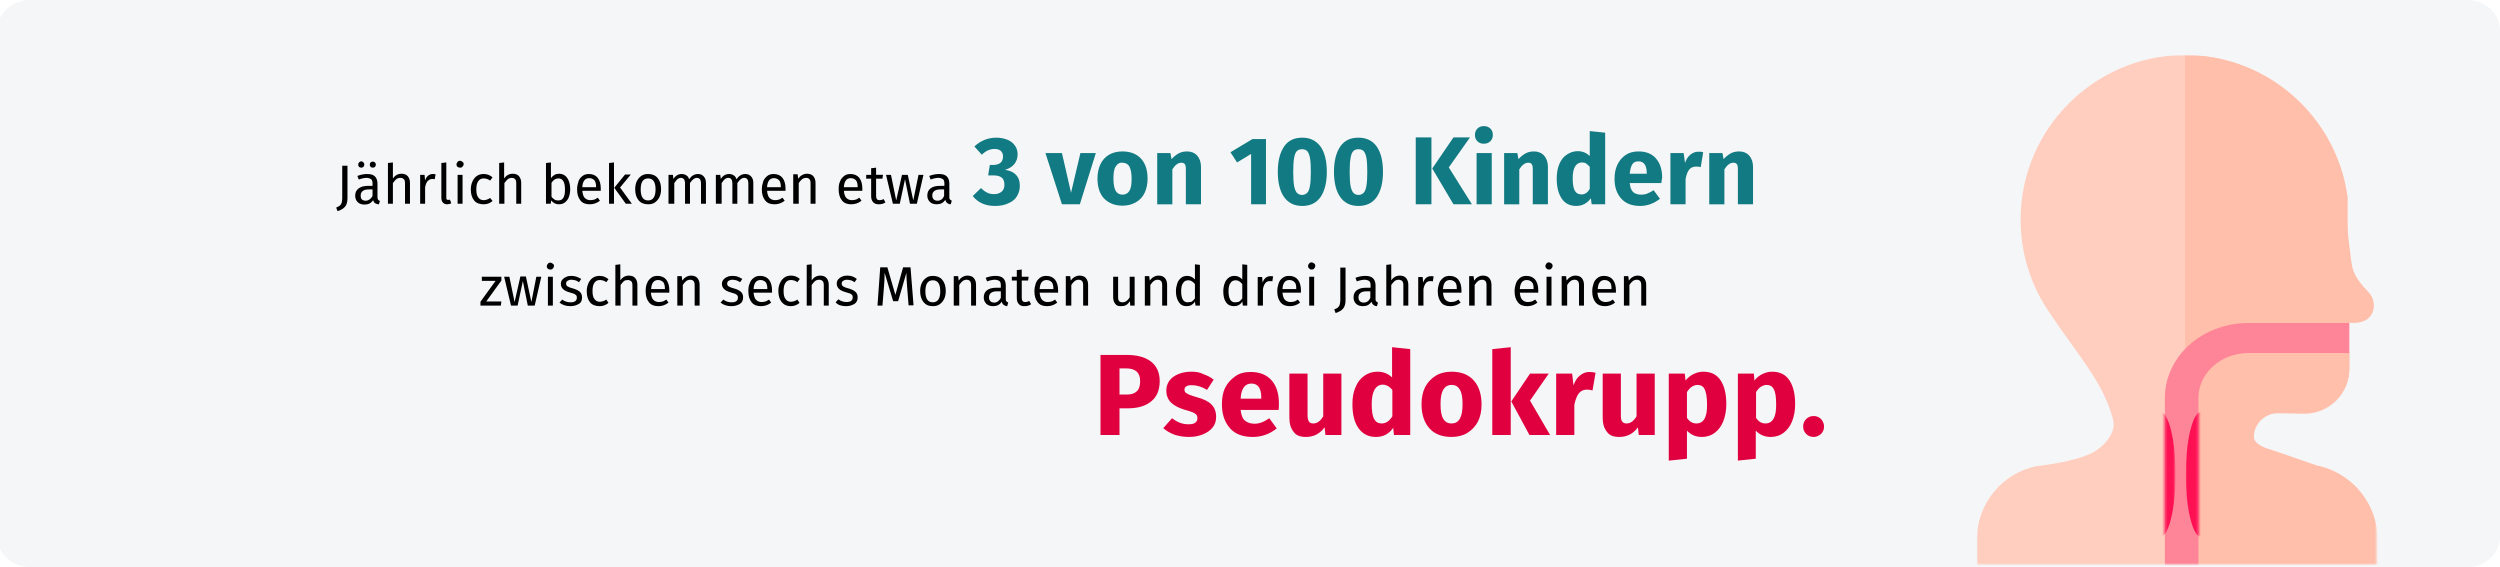 <?xml version="1.0" encoding="UTF-8"?>
<svg xmlns="http://www.w3.org/2000/svg" xmlns:xlink="http://www.w3.org/1999/xlink" version="1.1" id="Ebene_1" x="0px" y="0px" viewBox="0 0 908 206" style="enable-background:new 0 0 908 206;" xml:space="preserve">
<style type="text/css">
	.st0{fill:#F5F6F7;}
	.st1{filter:url(#Adobe_OpacityMaskFilter);}
	.st2{fill-rule:evenodd;clip-rule:evenodd;fill:#FFFFFF;}
	.st3{mask:url(#mask-2_1_);}
	.st4{fill:#FFCEBF;}
	.st5{fill:#FFBFAB;}
	.st6{fill:#FE8598;}
	.st7{filter:url(#Adobe_OpacityMaskFilter_1_);}
	.st8{mask:url(#mask-4_1_);fill-rule:evenodd;clip-rule:evenodd;fill:#FF1053;}
	.st9{filter:url(#Adobe_OpacityMaskFilter_2_);}
	.st10{mask:url(#mask-6_1_);fill-rule:evenodd;clip-rule:evenodd;fill:#FF1053;}
	.st11{fill:#117A83;}
	.st12{fill:#E0003F;}
</style>
<desc>Created with Sketch.</desc>
<g id="Mask">
	<path id="path-1_1_" class="st0" d="M11,0h885c6.6,0,12,4.9,12,11v184c0,6.1-5.4,11-12,11H11c-6.6,0-12-4.9-12-11V11   C-1,4.9,4.4,0,11,0z"></path>
</g>
<defs>
	<filter id="Adobe_OpacityMaskFilter" filterUnits="userSpaceOnUse" x="718" y="20" width="145.5" height="185.2">
		<feColorMatrix type="matrix" values="1 0 0 0 0  0 1 0 0 0  0 0 1 0 0  0 0 0 1 0"></feColorMatrix>
	</filter>
</defs>
<mask maskUnits="userSpaceOnUse" x="718" y="20" width="145.5" height="185.2" id="mask-2_1_">
	<g class="st1">
		<path id="path-1_2_" class="st2" d="M11,0h885c6.6,0,12,4.9,12,11v184c0,6.1-5.4,11-12,11H11c-6.6,0-12-4.9-12-11V11    C-1,4.9,4.4,0,11,0z"></path>
	</g>
</mask>
<g id="human-2" class="st3">
	<g transform="translate(702, 20)">
		<g>
			<g id="Group">
				<path id="Path" class="st4" d="M139.7,149.3l-0.1,0l-23-7.3v-12.3l18.4,0.6c9,0,16.3-7.3,16.3-16.3v-5.8l-6.3-5.6l6.3-5.2v-9.2      l-0.7-22.2V51.3l-0.1-0.4c-4-27.6-27.6-50-57.2-50.9C61.3-0.9,34,24,32,56c-0.8,13.1,2.6,25.9,9.8,36.7      c10.8,16.3,20.1,25.9,23.7,39.8c1.3,4.9-3.9,10.4-8.5,12.4c-3.9,1.7-9.9,3.3-19.3,4.4C25.2,151.8,16,163,16,175.8v9.4h70.2      l5.4-6.5l5.4,6.5h64.5v-9.3C161.5,163,152.3,151.8,139.7,149.3z"></path>
				<path id="Path_1_" class="st5" d="M161.5,175.9v9.3H97h-5.4v-6.5V0c30.3,0,54.9,22.7,58.9,50.9l0.1,0.4v8.4      c0,3.5,0.3,7,0.8,10.5c1,7.1,0.2,9,7.1,16.2c3.1,3.3,2.6,11.8-7.2,10.8l-6.3,5.2l6.3,5.6v5.8c0,9-7.3,16.3-16.3,16.3h-9.7      c-4.8,0-8.7,3.9-8.7,8.7l0,0c0,2.1,3.6,3.9,5.6,4.3l17.4,6l0.1,0C152.3,151.8,161.5,163,161.5,175.9z"></path>
				<g id="Path_2_" transform="translate(84.874, 96.612)">
					<path id="path-3" class="st6" d="M66.4,0.7v10.9H29.8c-10,0-18.2,7.3-18.2,16.3v60.8H-0.6V27.8c0-6.1,2.3-11.7,6.1-16.3       C11,5,19.8,0.7,29.8,0.7H66.4z"></path>
				</g>
				<g id="Oval-Clipped" transform="translate(84.874, 96.612)">
					<g id="path-3_2_">
					</g>
					<defs>
						<filter id="Adobe_OpacityMaskFilter_1_" filterUnits="userSpaceOnUse" x="-8.1" y="33" width="11.4" height="45.5">
							<feColorMatrix type="matrix" values="1 0 0 0 0  0 1 0 0 0  0 0 1 0 0  0 0 0 1 0"></feColorMatrix>
						</filter>
					</defs>
					<mask maskUnits="userSpaceOnUse" x="-8.1" y="33" width="11.4" height="45.5" id="mask-4_1_">
						<g class="st7">
							<path id="path-3_3_" class="st2" d="M66.4,0.7v10.9H29.8c-10,0-18.2,7.3-18.2,16.3v60.8H-0.6V27.8c0-6.1,2.3-11.7,6.1-16.3         C11,5,19.8,0.7,29.8,0.7H66.4z"></path>
						</g>
					</mask>
					<ellipse id="Oval" class="st8" cx="-2.4" cy="55.7" rx="5.7" ry="22.8"></ellipse>
				</g>
				<g id="Oval-Copy-93-Clipped" transform="translate(84.874, 96.612)">
					<g id="path-3_4_">
					</g>
					<defs>
						<filter id="Adobe_OpacityMaskFilter_2_" filterUnits="userSpaceOnUse" x="7" y="33" width="11.4" height="45.5">
							<feColorMatrix type="matrix" values="1 0 0 0 0  0 1 0 0 0  0 0 1 0 0  0 0 0 1 0"></feColorMatrix>
						</filter>
					</defs>
					<mask maskUnits="userSpaceOnUse" x="7" y="33" width="11.4" height="45.5" id="mask-6_1_">
						<g class="st9">
							<path id="path-5_1_" class="st2" d="M66.4,0.7v10.9H29.8c-10,0-18.2,7.3-18.2,16.3v60.8H-0.6V27.8c0-6.1,2.3-11.7,6.1-16.3         C11,5,19.8,0.7,29.8,0.7H66.4z"></path>
						</g>
					</mask>
					<ellipse id="Oval-Copy-93" class="st10" cx="12.7" cy="55.7" rx="5.7" ry="22.8"></ellipse>
				</g>
			</g>
		</g>
	</g>
</g>
<g id="Jährlichbekommenetwa-Clipped" transform="translate(123, 58)">
	<path id="Jährlichbekommenetwa" d="M-0.4,18.7c1.2-0.4,2.1-0.9,2.7-1.6s0.9-1.7,0.9-3.1l0,0V2.2H1.3V14c0,0.6-0.1,1.2-0.2,1.6   c-0.1,0.4-0.3,0.7-0.6,1s-0.8,0.5-1.4,0.8l0,0L-0.4,18.7z M8.2,2.9c0.3,0,0.6-0.1,0.8-0.3c0.2-0.2,0.3-0.5,0.3-0.8S9.3,1.2,9,1   C8.8,0.8,8.5,0.6,8.2,0.6C7.9,0.6,7.6,0.8,7.4,1C7.2,1.2,7.1,1.5,7.1,1.8s0.1,0.6,0.3,0.8C7.6,2.8,7.9,2.9,8.2,2.9z M12.4,2.9   c0.3,0,0.6-0.1,0.8-0.3c0.2-0.2,0.3-0.5,0.3-0.8S13.4,1.2,13.2,1c-0.2-0.2-0.5-0.3-0.8-0.3c-0.3,0-0.6,0.1-0.8,0.3   s-0.3,0.5-0.3,0.8s0.1,0.6,0.3,0.8S12.1,2.9,12.4,2.9z M14.6,16.2L15,15c-0.3-0.1-0.5-0.3-0.7-0.5c-0.1-0.2-0.2-0.5-0.2-0.9l0,0   V8.7c0-1.1-0.3-2-0.9-2.6c-0.6-0.6-1.5-0.9-2.8-0.9c-1.1,0-2.3,0.2-3.6,0.7l0,0l0.5,1.3c1.1-0.4,2.1-0.6,2.8-0.6   c0.7,0,1.3,0.2,1.7,0.5c0.4,0.3,0.5,0.9,0.5,1.6l0,0v0.8h-1.6c-1.5,0-2.6,0.3-3.4,0.9C6.4,11.1,6,11.9,6,13.1   c0,0.9,0.3,1.7,0.9,2.3c0.6,0.6,1.4,0.9,2.5,0.9c1.4,0,2.4-0.5,3.1-1.6c0.2,0.5,0.4,0.9,0.7,1.1C13.6,16,14,16.2,14.6,16.2   L14.6,16.2z M9.8,14.9c-0.6,0-1.1-0.2-1.4-0.5S8,13.6,8,13c0-1.4,1-2.2,2.9-2.2l0,0h1.4v2.4C11.7,14.3,10.8,14.9,9.8,14.9z    M19.7,16V8.5c0.4-0.6,0.8-1,1.2-1.4c0.4-0.3,0.9-0.5,1.5-0.5s1,0.2,1.3,0.5c0.3,0.3,0.4,0.8,0.4,1.6l0,0V16h1.8V8.4   c0-1-0.3-1.8-0.8-2.4c-0.5-0.6-1.3-0.9-2.3-0.9c-1.3,0-2.3,0.6-3.1,1.7l0,0V1l-1.8,0.2V16H19.7z M31.4,16v-6c0.2-1,0.5-1.8,0.9-2.2   C32.8,7.3,33.3,7,34,7c0.3,0,0.6,0,0.9,0.1l0,0l0.3-1.8c-0.3-0.1-0.7-0.1-1-0.1c-0.6,0-1.2,0.2-1.7,0.6c-0.5,0.4-0.9,1-1.1,1.8l0,0   l-0.2-2.1h-1.6V16H31.4z M39.4,16.2c0.5,0,1-0.1,1.5-0.4l0,0l-0.5-1.3c-0.2,0.1-0.4,0.1-0.7,0.1c-0.2,0-0.4-0.1-0.5-0.2   c-0.1-0.1-0.1-0.3-0.1-0.6l0,0V1l-1.8,0.2v12.7c0,0.7,0.2,1.3,0.6,1.7S38.7,16.2,39.4,16.2z M44.1,2.9c0.4,0,0.7-0.1,0.9-0.4   c0.2-0.2,0.4-0.5,0.4-0.9S45.3,1,45,0.8c-0.2-0.2-0.6-0.4-0.9-0.4c-0.4,0-0.7,0.1-0.9,0.4s-0.4,0.5-0.4,0.9s0.1,0.7,0.4,0.9   S43.7,2.9,44.1,2.9z M45,16V5.5h-1.8V16H45z M52.7,16.2c1.2,0,2.3-0.4,3.2-1.2l0,0L55,13.9c-0.4,0.3-0.8,0.5-1.2,0.6   c-0.3,0.1-0.7,0.2-1.1,0.2c-0.9,0-1.5-0.3-2-1c-0.5-0.6-0.7-1.6-0.7-2.9s0.2-2.3,0.7-3c0.5-0.7,1.1-1,2-1c0.4,0,0.8,0.1,1.2,0.2   c0.4,0.1,0.7,0.3,1.1,0.6l0,0l0.9-1.2c-0.5-0.4-1-0.7-1.5-0.9c-0.5-0.2-1.1-0.3-1.7-0.3c-0.9,0-1.8,0.2-2.5,0.7   c-0.7,0.5-1.2,1.1-1.6,2s-0.6,1.8-0.6,2.9c0,1.7,0.4,3,1.2,4S51.2,16.2,52.7,16.2z M60.2,16V8.5c0.4-0.6,0.8-1,1.2-1.4   c0.4-0.3,0.9-0.5,1.5-0.5c0.5,0,1,0.2,1.2,0.5c0.3,0.3,0.4,0.8,0.4,1.6l0,0V16h1.8V8.4c0-1-0.3-1.8-0.8-2.4   c-0.5-0.6-1.3-0.9-2.3-0.9c-1.3,0-2.3,0.6-3.1,1.7l0,0V1l-1.8,0.2V16H60.2z M80,16.2c0.8,0,1.6-0.2,2.2-0.7   c0.6-0.5,1.1-1.1,1.4-1.9c0.3-0.8,0.5-1.8,0.5-2.9c0-1.7-0.4-3.1-1.1-4.1s-1.7-1.5-2.9-1.5c-1.2,0-2.2,0.5-3,1.6l0,0V1l-1.8,0.2V16   H77l0.2-1.2C78,15.8,78.9,16.2,80,16.2z M79.6,14.8c-0.5,0-0.9-0.1-1.3-0.4c-0.4-0.3-0.8-0.6-1-1l0,0v-5c0.7-1.1,1.5-1.6,2.5-1.6   c0.8,0,1.4,0.3,1.8,1c0.4,0.6,0.6,1.7,0.6,3.1c0,1.4-0.2,2.4-0.7,3.1S80.4,14.8,79.6,14.8z M91.2,16.2c1.3,0,2.6-0.4,3.7-1.3l0,0   l-0.8-1.1c-0.5,0.3-0.9,0.6-1.3,0.7c-0.4,0.1-0.9,0.2-1.4,0.2c-0.8,0-1.5-0.3-2-0.8s-0.8-1.4-0.9-2.6l0,0h6.7c0-0.3,0-0.6,0-0.9   c0-1.6-0.4-2.9-1.1-3.8s-1.8-1.4-3.2-1.4c-0.9,0-1.7,0.2-2.3,0.7c-0.7,0.5-1.2,1.1-1.5,2s-0.5,1.8-0.5,2.9c0,1.7,0.4,3,1.2,4   S89.7,16.2,91.2,16.2z M93.4,10h-4.9c0.1-2.2,1-3.3,2.5-3.3c0.8,0,1.4,0.3,1.9,0.8c0.4,0.5,0.6,1.3,0.6,2.4l0,0V10z M100,16V1   l-1.8,0.2V16H100z M106.5,16l-4.3-5.9l3.9-4.7H104l-3.9,4.8l4.2,5.8H106.5z M112.4,16.2c1,0,1.8-0.2,2.5-0.7   c0.7-0.5,1.2-1.1,1.6-1.9c0.4-0.8,0.6-1.8,0.6-2.9c0-1.7-0.4-3-1.2-4s-2-1.5-3.5-1.5c-1,0-1.8,0.2-2.5,0.7   c-0.7,0.5-1.2,1.1-1.6,1.9c-0.4,0.8-0.6,1.8-0.6,2.9c0,1.7,0.4,3,1.2,4S110.9,16.2,112.4,16.2z M112.4,14.8c-1.8,0-2.7-1.3-2.7-4   c0-2.7,0.9-4,2.7-4c1.8,0,2.7,1.3,2.7,4C115.1,13.4,114.2,14.8,112.4,14.8z M121.9,16V8.5c0.4-0.6,0.8-1.1,1.1-1.4   c0.4-0.3,0.8-0.5,1.3-0.5c1,0,1.5,0.7,1.5,2l0,0V16h1.8V8.5c0.4-0.6,0.8-1.1,1.2-1.4c0.4-0.3,0.8-0.5,1.3-0.5c1,0,1.5,0.7,1.5,2   l0,0V16h1.8V8.4c0-1-0.3-1.8-0.8-2.3c-0.5-0.6-1.2-0.9-2.1-0.9c-0.7,0-1.3,0.2-1.8,0.5s-1,0.8-1.4,1.4c-0.2-0.6-0.5-1.1-1-1.4   c-0.5-0.3-1-0.5-1.7-0.5c-1.2,0-2.3,0.6-3,1.8l0,0l-0.2-1.5h-1.6V16H121.9z M139.1,16V8.5c0.4-0.6,0.8-1.1,1.1-1.4   c0.4-0.3,0.8-0.5,1.3-0.5c1,0,1.5,0.7,1.5,2l0,0V16h1.8V8.5c0.4-0.6,0.8-1.1,1.2-1.4c0.4-0.3,0.8-0.5,1.3-0.5c1,0,1.5,0.7,1.5,2   l0,0V16h1.8V8.4c0-1-0.3-1.8-0.8-2.3c-0.5-0.6-1.2-0.9-2.1-0.9c-0.7,0-1.3,0.2-1.8,0.5s-1,0.8-1.4,1.4c-0.2-0.6-0.5-1.1-1-1.4   c-0.5-0.3-1-0.5-1.7-0.5c-1.2,0-2.3,0.6-3,1.8l0,0l-0.2-1.5h-1.6V16H139.1z M158.3,16.2c1.3,0,2.6-0.4,3.7-1.3l0,0l-0.8-1.1   c-0.5,0.3-0.9,0.6-1.3,0.7c-0.4,0.1-0.9,0.2-1.4,0.2c-0.8,0-1.5-0.3-2-0.8c-0.5-0.5-0.8-1.4-0.9-2.6l0,0h6.7c0-0.3,0-0.6,0-0.9   c0-1.6-0.4-2.9-1.1-3.8c-0.7-0.9-1.8-1.4-3.2-1.4c-0.9,0-1.7,0.2-2.3,0.7s-1.2,1.1-1.5,2s-0.5,1.8-0.5,2.9c0,1.7,0.4,3,1.2,4   C155.7,15.8,156.8,16.2,158.3,16.2z M160.5,10h-4.9c0.1-2.2,1-3.3,2.5-3.3c0.8,0,1.4,0.3,1.9,0.8c0.4,0.5,0.6,1.3,0.6,2.4l0,0V10z    M167.1,16V8.5c0.4-0.6,0.8-1.1,1.2-1.4c0.4-0.3,0.9-0.5,1.5-0.5c0.5,0,1,0.2,1.2,0.5c0.3,0.3,0.4,0.8,0.4,1.6l0,0V16h1.8V8.4   c0-1-0.3-1.8-0.8-2.4c-0.5-0.6-1.3-0.9-2.3-0.9c-0.7,0-1.3,0.2-1.8,0.5c-0.6,0.3-1,0.8-1.4,1.3l0,0l-0.2-1.6h-1.6V16H167.1z    M186.2,16.2c1.3,0,2.6-0.4,3.7-1.3l0,0l-0.8-1.1c-0.5,0.3-0.9,0.6-1.3,0.7c-0.4,0.1-0.9,0.2-1.4,0.2c-0.8,0-1.5-0.3-2-0.8   s-0.8-1.4-0.9-2.6l0,0h6.7c0-0.3,0-0.6,0-0.9c0-1.6-0.4-2.9-1.1-3.8s-1.8-1.4-3.2-1.4c-0.9,0-1.7,0.2-2.3,0.7s-1.2,1.1-1.5,2   c-0.4,0.8-0.5,1.8-0.5,2.9c0,1.7,0.4,3,1.2,4C183.6,15.8,184.7,16.2,186.2,16.2z M188.4,10h-4.9c0.1-2.2,1-3.3,2.5-3.3   c0.8,0,1.4,0.3,1.9,0.8c0.4,0.5,0.6,1.3,0.6,2.4l0,0V10z M196.2,16.2c0.9,0,1.7-0.2,2.4-0.7l0,0l-0.7-1.2c-0.5,0.3-1,0.4-1.4,0.4   c-0.5,0-0.8-0.1-1-0.4c-0.2-0.2-0.3-0.6-0.3-1.2l0,0V6.9h2.3l0.2-1.4h-2.5V2.9l-1.8,0.2v2.4h-1.8v1.4h1.8v6.4c0,1,0.3,1.7,0.8,2.2   S195.3,16.2,196.2,16.2z M203.8,16l1.9-8.9l1.8,8.9h2.5l2.4-10.5h-1.8l-1.9,9.3l-2-9.3h-2.1l-2.1,9.3l-1.9-9.3h-1.8l2.5,10.5H203.8   z M222.3,16.2l0.4-1.3c-0.3-0.1-0.5-0.3-0.7-0.5s-0.2-0.5-0.2-0.9l0,0V8.7c0-1.1-0.3-2-0.9-2.6c-0.6-0.6-1.5-0.9-2.8-0.9   c-1.1,0-2.3,0.2-3.6,0.7l0,0l0.5,1.3c1.1-0.4,2.1-0.6,2.8-0.6c0.7,0,1.3,0.2,1.7,0.5c0.4,0.3,0.5,0.9,0.5,1.6l0,0v0.8h-1.6   c-1.5,0-2.6,0.3-3.4,0.9c-0.8,0.6-1.2,1.5-1.2,2.6c0,0.9,0.3,1.7,0.9,2.3c0.6,0.6,1.4,0.9,2.5,0.9c1.4,0,2.4-0.5,3.1-1.6   c0.2,0.5,0.4,0.9,0.7,1.1C221.3,16,221.8,16.2,222.3,16.2L222.3,16.2z M217.5,14.9c-0.6,0-1.1-0.2-1.4-0.5   c-0.3-0.3-0.5-0.8-0.5-1.4c0-1.4,1-2.2,2.9-2.2l0,0h1.4v2.4C219.4,14.3,218.6,14.9,217.5,14.9z"></path>
</g>
<g>
	<path class="st11" d="M366,50.8c1.2,0.5,2.1,1.3,2.7,2.2s0.9,1.9,0.9,3c0,1.4-0.4,2.6-1.2,3.6c-0.8,1-1.9,1.6-3.4,2.1   c1.6,0.2,2.9,0.7,3.9,1.7c1,1,1.5,2.3,1.5,4.1c0,1.3-0.3,2.5-1,3.7s-1.7,2-3.1,2.6c-1.4,0.7-3,1-4.9,1c-3.5,0-6.2-1.2-8.1-3.6   l3-2.9c0.8,0.8,1.6,1.4,2.3,1.7c0.8,0.4,1.6,0.5,2.5,0.5c1.1,0,2-0.3,2.7-0.9s1-1.4,1-2.5c0-1.2-0.3-2.1-1-2.6   c-0.6-0.5-1.6-0.8-2.9-0.8h-2l0.6-3.8h1.4c1,0,1.9-0.3,2.5-0.8s0.9-1.3,0.9-2.3c0-0.9-0.3-1.5-0.8-2c-0.6-0.5-1.3-0.7-2.3-0.7   c-1.7,0-3.2,0.7-4.6,2.1l-2.7-3c2.2-2.1,4.9-3.2,8-3.2C363.4,50,364.8,50.3,366,50.8z"></path>
	<path class="st11" d="M398,55.6l-5.8,18.6h-6.5l-6-18.6h6l3.3,14.4l3.4-14.4H398z"></path>
	<path class="st11" d="M414.4,57.6c1.6,1.7,2.4,4.2,2.4,7.3c0,2-0.4,3.7-1.1,5.2c-0.7,1.5-1.8,2.6-3.2,3.4s-3,1.2-4.8,1.2   c-2.8,0-5-0.9-6.7-2.6c-1.6-1.7-2.4-4.2-2.4-7.3c0-2,0.4-3.7,1.1-5.2c0.7-1.5,1.8-2.6,3.1-3.4c1.4-0.8,3-1.2,4.8-1.2   C410.6,55,412.8,55.9,414.4,57.6z M405.2,60.5c-0.6,0.9-0.8,2.4-0.8,4.4c0,2,0.3,3.5,0.8,4.4c0.5,0.9,1.4,1.4,2.5,1.4   c1.1,0,2-0.5,2.5-1.4c0.6-0.9,0.8-2.4,0.8-4.4c0-2-0.3-3.5-0.8-4.4c-0.5-0.9-1.4-1.4-2.5-1.4C406.6,59,405.8,59.5,405.2,60.5z"></path>
	<path class="st11" d="M434.8,56.5c0.9,1,1.4,2.4,1.4,4.1v13.6h-5.5V61.5c0-0.9-0.1-1.6-0.4-1.9c-0.3-0.4-0.7-0.5-1.3-0.5   c-1.1,0-2.2,0.8-3.2,2.4v12.7h-5.5V55.6h4.8l0.4,2.2c0.8-0.9,1.7-1.6,2.6-2.1c0.9-0.5,2-0.7,3.1-0.7   C432.6,55,433.9,55.5,434.8,56.5z"></path>
	<path class="st11" d="M459.8,50.5v23.7h-5.4V55.9l-5.1,3.1l-2.4-3.7l8-4.8H459.8z"></path>
	<path class="st11" d="M479.6,53.2c1.5,2.1,2.3,5.2,2.3,9.2c0,4-0.8,7-2.3,9.2c-1.5,2.1-3.7,3.2-6.6,3.2s-5.1-1.1-6.6-3.2   c-1.5-2.1-2.3-5.2-2.3-9.2c0-4,0.8-7,2.3-9.2s3.7-3.2,6.6-3.2S478,51.1,479.6,53.2z M471,54.9c-0.5,0.5-0.8,1.4-1,2.6   c-0.2,1.2-0.3,2.8-0.3,4.9c0,2.1,0.1,3.8,0.3,5c0.2,1.2,0.6,2.1,1,2.6c0.5,0.5,1.1,0.8,1.9,0.8s1.4-0.3,1.9-0.8   c0.5-0.5,0.8-1.4,1-2.6c0.2-1.2,0.3-2.9,0.3-5c0-2.1-0.1-3.8-0.3-5c-0.2-1.2-0.6-2-1-2.5c-0.5-0.5-1.1-0.7-1.9-0.7   S471.5,54.4,471,54.9z"></path>
	<path class="st11" d="M500,53.2c1.5,2.1,2.3,5.2,2.3,9.2c0,4-0.8,7-2.3,9.2c-1.5,2.1-3.7,3.2-6.6,3.2s-5.1-1.1-6.6-3.2   c-1.5-2.1-2.3-5.2-2.3-9.2c0-4,0.8-7,2.3-9.2s3.7-3.2,6.6-3.2S498.5,51.1,500,53.2z M491.5,54.9c-0.5,0.5-0.8,1.4-1,2.6   c-0.2,1.2-0.3,2.8-0.3,4.9c0,2.1,0.1,3.8,0.3,5c0.2,1.2,0.6,2.1,1,2.6c0.5,0.5,1.1,0.8,1.9,0.8s1.4-0.3,1.9-0.8   c0.5-0.5,0.8-1.4,1-2.6c0.2-1.2,0.3-2.9,0.3-5c0-2.1-0.1-3.8-0.3-5c-0.2-1.2-0.6-2-1-2.5c-0.5-0.5-1.1-0.7-1.9-0.7   S492,54.4,491.5,54.9z"></path>
	<path class="st11" d="M519.9,49.9v24.3h-5.7V49.9H519.9z M533.9,49.9l-7.7,10.9l8.4,13.4h-6.7l-7.7-13l7.7-11.3H533.9z"></path>
	<path class="st11" d="M541.3,46.7c0.6,0.6,0.9,1.3,0.9,2.3c0,0.9-0.3,1.7-0.9,2.3c-0.6,0.6-1.4,0.9-2.4,0.9c-1,0-1.7-0.3-2.3-0.9   s-0.9-1.3-0.9-2.3c0-0.9,0.3-1.7,0.9-2.3c0.6-0.6,1.4-0.9,2.3-0.9C539.9,45.8,540.7,46.1,541.3,46.7z M541.8,55.6v18.6h-5.5V55.6   H541.8z"></path>
	<path class="st11" d="M560.8,56.5c0.9,1,1.4,2.4,1.4,4.1v13.6h-5.5V61.5c0-0.9-0.1-1.6-0.4-1.9c-0.3-0.4-0.7-0.5-1.3-0.5   c-1.1,0-2.2,0.8-3.2,2.4v12.7h-5.5V55.6h4.8l0.4,2.2c0.8-0.9,1.7-1.6,2.6-2.1c0.9-0.5,2-0.7,3.1-0.7   C558.6,55,559.9,55.5,560.8,56.5z"></path>
	<path class="st11" d="M583,48.2v26h-4.9l-0.3-2.2c-1.3,1.8-3.1,2.8-5.3,2.8c-2.3,0-4.1-0.9-5.3-2.7c-1.2-1.8-1.8-4.2-1.8-7.3   c0-1.9,0.3-3.6,0.9-5.1s1.5-2.7,2.7-3.5c1.2-0.8,2.5-1.3,4-1.3c1.8,0,3.2,0.6,4.4,1.8v-9.1L583,48.2z M577.4,68.6v-8   c-0.4-0.5-0.9-0.9-1.3-1.2s-1-0.4-1.6-0.4c-1,0-1.8,0.5-2.4,1.4c-0.6,1-0.9,2.4-0.9,4.4c0,2.2,0.3,3.7,0.8,4.5   c0.5,0.9,1.3,1.3,2.3,1.3C575.5,70.7,576.6,70,577.4,68.6z"></path>
	<path class="st11" d="M603.4,66.5h-11.5c0.2,1.6,0.6,2.7,1.3,3.3s1.7,0.9,2.9,0.9c0.7,0,1.5-0.1,2.2-0.4c0.7-0.3,1.5-0.7,2.3-1.2   l2.3,3.1c-2.2,1.7-4.6,2.6-7.2,2.6c-3,0-5.3-0.9-6.9-2.7c-1.6-1.8-2.4-4.2-2.4-7.1c0-1.9,0.3-3.6,1-5.1s1.7-2.7,3-3.6   c1.3-0.9,2.9-1.3,4.7-1.3c2.7,0,4.8,0.8,6.3,2.5s2.3,4,2.3,7C603.5,65.3,603.5,65.9,603.4,66.5z M598.1,62.9c0-2.8-1-4.3-3-4.3   c-1,0-1.7,0.3-2.2,1c-0.5,0.7-0.8,1.9-1,3.5h6.2V62.9z"></path>
	<path class="st11" d="M618.6,55.3l-0.9,5.4c-0.7-0.2-1.3-0.2-1.7-0.2c-1.1,0-1.9,0.4-2.5,1.1c-0.6,0.8-1,1.9-1.3,3.4v9.2h-5.5V55.6   h4.8l0.5,3.6c0.4-1.3,1.1-2.3,1.9-3c0.9-0.7,1.8-1.1,2.9-1.1C617.4,55.1,618,55.1,618.6,55.3z"></path>
	<path class="st11" d="M635.3,56.5c0.9,1,1.4,2.4,1.4,4.1v13.6h-5.5V61.5c0-0.9-0.1-1.6-0.4-1.9c-0.3-0.4-0.7-0.5-1.3-0.5   c-1.1,0-2.2,0.8-3.2,2.4v12.7h-5.5V55.6h4.8l0.4,2.2c0.8-0.9,1.7-1.6,2.6-2.1c0.9-0.5,2-0.7,3.1-0.7   C633.2,55,634.4,55.5,635.3,56.5z"></path>
</g>
<g id="zwischensechsMonatenunddreiJahreneinen-Clipped" transform="translate(175, 95)">
	<path id="zwischensechsMonatenunddreiJahreneinen" d="M6.9,16l0.2-1.5H1.6l5.5-7.6V5.5H0V7h5l-5.5,7.6V16H6.9z M13,16l1.9-8.9   l1.8,8.9h2.5l2.4-10.5h-1.8L18,14.7l-2-9.3H14l-2.1,9.3L10,5.5H8.1L10.6,16H13z M24.9,2.9c0.4,0,0.7-0.1,0.9-0.4   c0.2-0.2,0.4-0.5,0.4-0.9S26.1,1,25.8,0.8s-0.6-0.4-0.9-0.4c-0.4,0-0.7,0.1-0.9,0.4c-0.2,0.2-0.4,0.5-0.4,0.9s0.1,0.7,0.4,0.9   C24.2,2.8,24.5,2.9,24.9,2.9z M25.8,16V5.5H24V16H25.8z M32.2,16.2c1.2,0,2.1-0.3,3-0.8s1.2-1.3,1.2-2.4c0-0.9-0.3-1.6-0.9-2.1   c-0.6-0.5-1.5-0.9-2.6-1.2c-0.9-0.2-1.4-0.5-1.8-0.7c-0.3-0.2-0.5-0.6-0.5-1c0-0.4,0.2-0.8,0.5-1c0.3-0.2,0.8-0.4,1.4-0.4   c0.5,0,0.9,0.1,1.4,0.2s0.9,0.4,1.4,0.7l0,0l0.8-1.2C35.5,6,35,5.7,34.4,5.5c-0.6-0.2-1.2-0.3-1.9-0.3s-1.4,0.1-1.9,0.4   c-0.6,0.2-1,0.6-1.4,1c-0.3,0.4-0.5,0.9-0.5,1.5c0,0.8,0.3,1.4,0.8,1.9s1.3,0.9,2.4,1.2c0.7,0.2,1.2,0.4,1.6,0.5   c0.4,0.2,0.6,0.4,0.8,0.6s0.2,0.5,0.2,0.9c0,0.5-0.2,0.9-0.6,1.2c-0.4,0.3-1,0.4-1.7,0.4c-1.1,0-2.1-0.3-3-1l0,0l-1,1.1   C29.3,15.8,30.6,16.2,32.2,16.2z M42.8,16.2c1.2,0,2.3-0.4,3.2-1.2l0,0l-0.8-1.2c-0.4,0.3-0.8,0.5-1.2,0.6s-0.7,0.2-1.1,0.2   c-0.9,0-1.5-0.3-2-1c-0.5-0.6-0.7-1.6-0.7-2.9s0.2-2.3,0.7-3c0.5-0.7,1.1-1,2-1c0.4,0,0.8,0.1,1.2,0.2s0.7,0.3,1.1,0.6l0,0L46,6.4   c-0.5-0.4-1-0.7-1.5-0.9c-0.5-0.2-1.1-0.3-1.7-0.3c-0.9,0-1.8,0.2-2.5,0.7c-0.7,0.5-1.2,1.1-1.6,2s-0.6,1.8-0.6,2.9   c0,1.7,0.4,3,1.2,4S41.4,16.2,42.8,16.2z M50.4,16V8.5c0.4-0.6,0.8-1,1.2-1.4C52,6.8,52.5,6.7,53,6.7c0.5,0,1,0.2,1.3,0.5   c0.3,0.3,0.4,0.8,0.4,1.6l0,0V16h1.8V8.4c0-1-0.3-1.8-0.8-2.4s-1.3-0.9-2.3-0.9c-1.3,0-2.3,0.6-3.1,1.7l0,0V1l-1.8,0.2V16H50.4z    M64.1,16.2c1.3,0,2.6-0.4,3.7-1.3l0,0L67,13.8c-0.5,0.3-0.9,0.6-1.3,0.7c-0.4,0.1-0.9,0.2-1.4,0.2c-0.8,0-1.5-0.3-2-0.8   s-0.8-1.4-0.9-2.6l0,0h6.7c0-0.3,0-0.6,0-0.9c0-1.6-0.4-2.9-1.1-3.8s-1.8-1.4-3.2-1.4c-0.9,0-1.7,0.2-2.3,0.7s-1.2,1.1-1.5,2   c-0.4,0.8-0.5,1.8-0.5,2.9c0,1.7,0.4,3,1.2,4S62.7,16.2,64.1,16.2z M66.4,10h-4.9c0.1-2.2,1-3.3,2.5-3.3c0.8,0,1.4,0.3,1.9,0.8   c0.4,0.5,0.6,1.3,0.6,2.4l0,0V10z M73,16V8.5c0.4-0.6,0.8-1.1,1.2-1.4c0.4-0.3,0.9-0.5,1.5-0.5c0.5,0,1,0.2,1.2,0.5   c0.3,0.3,0.4,0.8,0.4,1.6l0,0V16h1.8V8.4c0-1-0.3-1.8-0.8-2.4s-1.3-0.9-2.3-0.9c-0.7,0-1.3,0.2-1.8,0.5c-0.6,0.3-1,0.8-1.4,1.3l0,0   l-0.2-1.6h-1.6V16H73z M90.7,16.2c1.2,0,2.1-0.3,3-0.8c0.8-0.5,1.2-1.3,1.2-2.4c0-0.9-0.3-1.6-0.9-2.1s-1.5-0.9-2.6-1.2   c-0.9-0.2-1.4-0.5-1.8-0.7c-0.3-0.2-0.5-0.6-0.5-1c0-0.4,0.2-0.8,0.5-1c0.3-0.2,0.8-0.4,1.4-0.4c0.5,0,0.9,0.1,1.4,0.2   c0.4,0.1,0.9,0.4,1.4,0.7l0,0l0.8-1.2C94.1,6,93.5,5.7,93,5.5S91.7,5.2,91,5.2c-0.7,0-1.4,0.1-1.9,0.4c-0.6,0.2-1,0.6-1.4,1   c-0.3,0.4-0.5,0.9-0.5,1.5c0,0.8,0.3,1.4,0.8,1.9s1.3,0.9,2.4,1.2c0.7,0.2,1.2,0.4,1.6,0.5c0.4,0.2,0.6,0.4,0.8,0.6   s0.2,0.5,0.2,0.9c0,0.5-0.2,0.9-0.6,1.2c-0.4,0.3-1,0.4-1.7,0.4c-1.1,0-2.1-0.3-3-1l0,0l-1,1.1C87.8,15.8,89.1,16.2,90.7,16.2z    M101.4,16.2c1.3,0,2.6-0.4,3.7-1.3l0,0l-0.8-1.1c-0.5,0.3-0.9,0.6-1.3,0.7c-0.4,0.1-0.9,0.2-1.4,0.2c-0.8,0-1.5-0.3-2-0.8   s-0.8-1.4-0.9-2.6l0,0h6.7c0-0.3,0-0.6,0-0.9c0-1.6-0.4-2.9-1.1-3.8c-0.7-0.9-1.8-1.4-3.2-1.4c-0.9,0-1.7,0.2-2.3,0.7   c-0.7,0.5-1.2,1.1-1.5,2c-0.4,0.8-0.5,1.8-0.5,2.9c0,1.7,0.4,3,1.2,4S99.9,16.2,101.4,16.2z M103.6,10h-4.9c0.1-2.2,1-3.3,2.5-3.3   c0.8,0,1.4,0.3,1.9,0.8c0.4,0.5,0.6,1.3,0.6,2.4l0,0V10z M112.2,16.2c1.2,0,2.3-0.4,3.2-1.2l0,0l-0.8-1.2c-0.4,0.3-0.8,0.5-1.2,0.6   s-0.7,0.2-1.1,0.2c-0.9,0-1.5-0.3-2-1c-0.5-0.6-0.7-1.6-0.7-2.9s0.2-2.3,0.7-3c0.5-0.7,1.1-1,2-1c0.4,0,0.8,0.1,1.2,0.2   s0.7,0.3,1.1,0.6l0,0l0.9-1.2c-0.5-0.4-1-0.7-1.5-0.9c-0.5-0.2-1.1-0.3-1.7-0.3c-0.9,0-1.8,0.2-2.4,0.7c-0.7,0.5-1.2,1.1-1.6,2   c-0.4,0.8-0.6,1.8-0.6,2.9c0,1.7,0.4,3,1.2,4S110.8,16.2,112.2,16.2z M119.8,16V8.5c0.4-0.6,0.8-1,1.2-1.4c0.4-0.3,0.9-0.5,1.5-0.5   s1,0.2,1.3,0.5c0.3,0.3,0.4,0.8,0.4,1.6l0,0V16h1.8V8.4c0-1-0.3-1.8-0.8-2.4s-1.3-0.9-2.3-0.9c-1.3,0-2.3,0.6-3.1,1.7l0,0V1   L118,1.2V16H119.8z M132.3,16.2c1.2,0,2.1-0.3,3-0.8c0.8-0.5,1.2-1.3,1.2-2.4c0-0.9-0.3-1.6-0.9-2.1s-1.5-0.9-2.6-1.2   c-0.9-0.2-1.4-0.5-1.8-0.7c-0.3-0.2-0.5-0.6-0.5-1c0-0.4,0.2-0.8,0.5-1c0.3-0.2,0.8-0.4,1.4-0.4c0.5,0,0.9,0.1,1.4,0.2   s0.9,0.4,1.4,0.7l0,0l0.8-1.2c-0.5-0.4-1.1-0.7-1.6-0.9s-1.2-0.3-1.9-0.3c-0.7,0-1.4,0.1-1.9,0.4c-0.6,0.2-1,0.6-1.4,1   c-0.3,0.4-0.5,0.9-0.5,1.5c0,0.8,0.3,1.4,0.8,1.9s1.3,0.9,2.4,1.2c0.7,0.2,1.2,0.4,1.6,0.5s0.6,0.4,0.8,0.6s0.2,0.5,0.2,0.9   c0,0.5-0.2,0.9-0.6,1.2c-0.4,0.3-1,0.4-1.6,0.4c-1.1,0-2.1-0.3-3-1l0,0l-1,1.1C129.3,15.8,130.7,16.2,132.3,16.2z M145.5,16   l0.5-6.1c0.2-2.2,0.3-4.1,0.3-5.8l0,0l3.1,10.3h1.8l3-10.3c0,1.3,0.1,3.2,0.3,5.6l0,0l0.5,6.2h1.8l-1.1-13.8H153l-2.8,10l-2.9-10   h-2.6L143.7,16H145.5z M163.8,16.2c1,0,1.8-0.2,2.5-0.7s1.2-1.1,1.6-1.9c0.4-0.8,0.6-1.8,0.6-2.9c0-1.7-0.4-3-1.2-4   c-0.8-1-2-1.5-3.4-1.5c-1,0-1.8,0.2-2.5,0.7s-1.2,1.1-1.6,1.9c-0.4,0.8-0.6,1.8-0.6,2.9c0,1.7,0.4,3,1.2,4S162.3,16.2,163.8,16.2z    M163.8,14.8c-1.8,0-2.7-1.3-2.7-4c0-2.7,0.9-4,2.7-4c1.8,0,2.7,1.3,2.7,4C166.5,13.4,165.6,14.8,163.8,14.8z M173.4,16V8.5   c0.4-0.6,0.8-1.1,1.2-1.4c0.4-0.3,0.9-0.5,1.5-0.5c0.5,0,1,0.2,1.2,0.5c0.3,0.3,0.4,0.8,0.4,1.6l0,0V16h1.8V8.4   c0-1-0.3-1.8-0.8-2.4c-0.5-0.6-1.3-0.9-2.3-0.9c-0.7,0-1.3,0.2-1.8,0.5c-0.6,0.3-1,0.8-1.4,1.3l0,0l-0.2-1.6h-1.6V16H173.4z    M190.8,16.2l0.4-1.3c-0.3-0.1-0.5-0.3-0.7-0.5s-0.2-0.5-0.2-0.9l0,0V8.7c0-1.1-0.3-2-0.9-2.6c-0.6-0.6-1.5-0.9-2.8-0.9   c-1.1,0-2.3,0.2-3.6,0.7l0,0l0.5,1.3c1.1-0.4,2.1-0.6,2.8-0.6c0.7,0,1.3,0.2,1.7,0.5c0.4,0.3,0.5,0.9,0.5,1.6l0,0v0.8h-1.6   c-1.5,0-2.6,0.3-3.4,0.9c-0.8,0.6-1.2,1.5-1.2,2.6c0,0.9,0.3,1.7,0.9,2.3c0.6,0.6,1.4,0.9,2.5,0.9c1.4,0,2.4-0.5,3.1-1.6   c0.2,0.5,0.4,0.9,0.7,1.1C189.9,16,190.3,16.2,190.8,16.2L190.8,16.2z M186.1,14.9c-0.6,0-1.1-0.2-1.4-0.5s-0.5-0.8-0.5-1.4   c0-1.4,1-2.2,2.9-2.2l0,0h1.4v2.4C187.9,14.3,187.1,14.9,186.1,14.9z M197.1,16.2c0.9,0,1.7-0.2,2.4-0.7l0,0l-0.7-1.2   c-0.5,0.3-1,0.4-1.4,0.4c-0.5,0-0.8-0.1-1-0.4c-0.2-0.2-0.3-0.6-0.3-1.2l0,0V6.9h2.3l0.2-1.4h-2.5V2.9l-1.8,0.2v2.4h-1.8v1.4h1.8   v6.4c0,1,0.3,1.7,0.8,2.2C195.5,16,196.2,16.2,197.1,16.2z M205.3,16.2c1.3,0,2.6-0.4,3.7-1.3l0,0l-0.8-1.1   c-0.5,0.3-0.9,0.6-1.3,0.7c-0.4,0.1-0.9,0.2-1.4,0.2c-0.8,0-1.5-0.3-2-0.8c-0.5-0.5-0.8-1.4-0.9-2.6l0,0h6.7c0-0.3,0-0.6,0-0.9   c0-1.6-0.4-2.9-1.1-3.8c-0.7-0.9-1.8-1.4-3.2-1.4c-0.9,0-1.7,0.2-2.3,0.7s-1.2,1.1-1.5,2s-0.5,1.8-0.5,2.9c0,1.7,0.4,3,1.2,4   C202.7,15.8,203.8,16.2,205.3,16.2z M207.5,10h-4.9c0.1-2.2,1-3.3,2.5-3.3c0.8,0,1.4,0.3,1.9,0.8c0.4,0.5,0.6,1.3,0.6,2.4l0,0V10z    M214.1,16V8.5c0.4-0.6,0.8-1.1,1.2-1.4c0.4-0.3,0.9-0.5,1.5-0.5c0.5,0,1,0.2,1.2,0.5c0.3,0.3,0.4,0.8,0.4,1.6l0,0V16h1.8V8.4   c0-1-0.3-1.8-0.8-2.4c-0.5-0.6-1.3-0.9-2.3-0.9c-0.7,0-1.3,0.2-1.8,0.5c-0.6,0.3-1,0.8-1.4,1.3l0,0l-0.2-1.6h-1.6V16H214.1z    M232.1,16.2c0.7,0,1.4-0.1,1.9-0.4c0.5-0.3,1-0.8,1.4-1.4l0,0l0.1,1.6h1.6V5.5h-1.8V13c-0.7,1.2-1.6,1.8-2.6,1.8   c-0.6,0-1-0.2-1.2-0.4c-0.3-0.3-0.4-0.8-0.4-1.5l0,0V5.5h-1.8V13c0,1,0.3,1.8,0.8,2.4C230.5,16,231.2,16.2,232.1,16.2z M242.8,16   V8.5c0.4-0.6,0.8-1.1,1.2-1.4c0.4-0.3,0.9-0.5,1.5-0.5c0.5,0,1,0.2,1.2,0.5c0.3,0.3,0.4,0.8,0.4,1.6l0,0V16h1.8V8.4   c0-1-0.3-1.8-0.8-2.4c-0.5-0.6-1.3-0.9-2.3-0.9c-0.7,0-1.3,0.2-1.8,0.5c-0.6,0.3-1,0.8-1.4,1.3l0,0l-0.2-1.6h-1.6V16H242.8z    M256,16.2c0.6,0,1.2-0.1,1.7-0.4s1-0.7,1.3-1.3l0,0l0.2,1.5h1.6V1.2L259,1v5.5c-0.8-0.9-1.8-1.3-2.8-1.3c-0.8,0-1.6,0.2-2.2,0.7   c-0.6,0.5-1.1,1.1-1.4,2s-0.5,1.8-0.5,2.9c0,1.7,0.4,3,1.1,4S254.7,16.2,256,16.2z M256.4,14.8c-0.8,0-1.4-0.3-1.8-1   c-0.4-0.7-0.6-1.7-0.6-3c0-1.3,0.2-2.4,0.7-3c0.4-0.7,1.1-1,1.9-1c0.5,0,0.9,0.1,1.3,0.4c0.4,0.2,0.8,0.6,1.1,1l0,0v5.2   c-0.4,0.5-0.8,0.9-1.2,1.2C257.4,14.6,256.9,14.8,256.4,14.8z M273.2,16.2c0.6,0,1.2-0.1,1.7-0.4c0.5-0.3,1-0.7,1.3-1.3l0,0   l0.2,1.5h1.6V1.2L276.2,1v5.5c-0.8-0.9-1.8-1.3-2.8-1.3c-0.8,0-1.6,0.2-2.2,0.7c-0.6,0.5-1.1,1.1-1.4,2c-0.3,0.8-0.5,1.8-0.5,2.9   c0,1.7,0.3,3,1,4S272,16.2,273.2,16.2z M273.6,14.8c-0.8,0-1.4-0.3-1.8-1c-0.4-0.7-0.6-1.7-0.6-3c0-1.3,0.2-2.4,0.7-3   c0.4-0.7,1.1-1,1.9-1c0.5,0,0.9,0.1,1.3,0.4c0.4,0.2,0.8,0.6,1.1,1l0,0v5.2c-0.4,0.5-0.8,0.9-1.2,1.2   C274.7,14.6,274.2,14.8,273.6,14.8z M283.7,16v-6c0.2-1,0.5-1.8,0.9-2.2c0.4-0.5,0.9-0.7,1.6-0.7c0.3,0,0.6,0,0.9,0.1l0,0l0.3-1.8   c-0.3-0.1-0.7-0.1-1-0.1c-0.6,0-1.2,0.2-1.7,0.6c-0.5,0.4-0.9,1-1.1,1.8l0,0l-0.2-2.1h-1.6V16H283.7z M293.5,16.2   c1.3,0,2.6-0.4,3.7-1.3l0,0l-0.8-1.1c-0.5,0.3-0.9,0.6-1.3,0.7c-0.4,0.1-0.9,0.2-1.4,0.2c-0.8,0-1.5-0.3-2-0.8   c-0.5-0.5-0.8-1.4-0.9-2.6l0,0h6.7c0-0.3,0-0.6,0-0.9c0-1.6-0.4-2.9-1.1-3.8s-1.8-1.4-3.2-1.4c-0.9,0-1.7,0.2-2.3,0.7   c-0.7,0.5-1.2,1.1-1.5,2s-0.5,1.8-0.5,2.9c0,1.7,0.4,3,1.2,4S292,16.2,293.5,16.2z M295.7,10h-4.9c0.1-2.2,1-3.3,2.5-3.3   c0.8,0,1.4,0.3,1.9,0.8s0.6,1.3,0.6,2.4l0,0V10z M301.4,2.9c0.4,0,0.7-0.1,0.9-0.4c0.2-0.2,0.4-0.5,0.4-0.9s-0.1-0.7-0.4-0.9   s-0.6-0.4-0.9-0.4c-0.4,0-0.7,0.1-0.9,0.4c-0.2,0.2-0.4,0.5-0.4,0.9s0.1,0.7,0.4,0.9C300.7,2.8,301,2.9,301.4,2.9z M302.3,16V5.5   h-1.8V16H302.3z M310.1,18.7c1.2-0.4,2.1-0.9,2.7-1.6c0.6-0.7,0.9-1.7,0.9-3.1l0,0V2.2h-1.9V14c0,0.6-0.1,1.2-0.2,1.6   c-0.1,0.4-0.3,0.7-0.6,1s-0.8,0.5-1.4,0.8l0,0L310.1,18.7z M325.1,16.2l0.4-1.3c-0.3-0.1-0.5-0.3-0.7-0.5s-0.2-0.5-0.2-0.9l0,0V8.7   c0-1.1-0.3-2-0.9-2.6s-1.5-0.9-2.8-0.9c-1.1,0-2.3,0.2-3.6,0.7l0,0l0.5,1.3c1.1-0.4,2.1-0.6,2.8-0.6c0.7,0,1.3,0.2,1.7,0.5   c0.4,0.3,0.5,0.9,0.5,1.6l0,0v0.8h-1.6c-1.5,0-2.6,0.3-3.4,0.9c-0.8,0.6-1.2,1.5-1.2,2.6c0,0.9,0.3,1.7,0.9,2.3s1.4,0.9,2.5,0.9   c1.4,0,2.4-0.5,3.1-1.6c0.2,0.5,0.4,0.9,0.7,1.1C324.1,16,324.6,16.2,325.1,16.2L325.1,16.2z M320.3,14.9c-0.6,0-1.1-0.2-1.4-0.5   s-0.5-0.8-0.5-1.4c0-1.4,1-2.2,2.9-2.2l0,0h1.4v2.4C322.2,14.3,321.4,14.9,320.3,14.9z M330.3,16V8.5c0.4-0.6,0.8-1,1.2-1.4   c0.4-0.3,0.9-0.5,1.5-0.5c0.5,0,1,0.2,1.3,0.5c0.3,0.3,0.4,0.8,0.4,1.6l0,0V16h1.8V8.4c0-1-0.3-1.8-0.8-2.4s-1.3-0.9-2.3-0.9   c-1.3,0-2.3,0.6-3.1,1.7l0,0V1l-1.8,0.2V16H330.3z M342,16v-6c0.2-1,0.5-1.8,0.9-2.2c0.4-0.5,0.9-0.7,1.6-0.7c0.3,0,0.6,0,0.9,0.1   l0,0l0.3-1.8c-0.3-0.1-0.7-0.1-1-0.1c-0.6,0-1.2,0.2-1.7,0.6c-0.5,0.4-0.9,1-1.1,1.8l0,0l-0.2-2.1h-1.6V16H342z M351.8,16.2   c1.3,0,2.6-0.4,3.7-1.3l0,0l-0.8-1.1c-0.5,0.3-0.9,0.6-1.3,0.7c-0.4,0.1-0.9,0.2-1.4,0.2c-0.8,0-1.5-0.3-2-0.8   c-0.5-0.5-0.8-1.4-0.9-2.6l0,0h6.7c0-0.3,0-0.6,0-0.9c0-1.6-0.4-2.9-1.1-3.8c-0.7-0.9-1.8-1.4-3.2-1.4c-0.9,0-1.7,0.2-2.3,0.7   s-1.2,1.1-1.5,2s-0.5,1.8-0.5,2.9c0,1.7,0.4,3,1.2,4C349.1,15.8,350.3,16.2,351.8,16.2z M354,10h-4.9c0.1-2.2,1-3.3,2.5-3.3   c0.8,0,1.4,0.3,1.9,0.8s0.6,1.3,0.6,2.4l0,0V10z M360.6,16V8.5c0.4-0.6,0.8-1.1,1.2-1.4c0.4-0.3,0.9-0.5,1.5-0.5   c0.5,0,1,0.2,1.2,0.5c0.3,0.3,0.4,0.8,0.4,1.6l0,0V16h1.8V8.4c0-1-0.3-1.8-0.8-2.4s-1.3-0.9-2.3-0.9c-0.7,0-1.3,0.2-1.8,0.5   c-0.6,0.3-1,0.8-1.4,1.3l0,0l-0.2-1.6h-1.6V16H360.6z M379.7,16.2c1.3,0,2.6-0.4,3.7-1.3l0,0l-0.8-1.1c-0.5,0.3-0.9,0.6-1.3,0.7   c-0.4,0.1-0.9,0.2-1.4,0.2c-0.8,0-1.5-0.3-2-0.8c-0.5-0.5-0.8-1.4-0.9-2.6l0,0h6.7c0-0.3,0-0.6,0-0.9c0-1.6-0.4-2.9-1.1-3.8   s-1.8-1.4-3.2-1.4c-0.9,0-1.7,0.2-2.3,0.7s-1.2,1.1-1.5,2s-0.5,1.8-0.5,2.9c0,1.7,0.4,3,1.2,4S378.2,16.2,379.7,16.2z M381.9,10   H377c0.1-2.2,1-3.3,2.5-3.3c0.8,0,1.4,0.3,1.9,0.8s0.6,1.3,0.6,2.4l0,0V10z M387.6,2.9c0.4,0,0.7-0.1,0.9-0.4   c0.2-0.2,0.4-0.5,0.4-0.9s-0.1-0.7-0.4-0.9c-0.2-0.2-0.6-0.4-0.9-0.4c-0.4,0-0.7,0.1-0.9,0.4s-0.4,0.5-0.4,0.9s0.1,0.7,0.4,0.9   C386.9,2.8,387.2,2.9,387.6,2.9z M388.5,16V5.5h-1.8V16H388.5z M394.2,16V8.5c0.4-0.6,0.8-1.1,1.2-1.4c0.4-0.3,0.9-0.5,1.5-0.5   c0.5,0,1,0.2,1.2,0.5c0.3,0.3,0.4,0.8,0.4,1.6l0,0V16h1.8V8.4c0-1-0.3-1.8-0.8-2.4s-1.3-0.9-2.3-0.9c-0.7,0-1.3,0.2-1.8,0.5   c-0.6,0.3-1,0.8-1.4,1.3l0,0l-0.2-1.6h-1.6V16H394.2z M407.9,16.2c1.3,0,2.6-0.4,3.7-1.3l0,0l-0.8-1.1c-0.5,0.3-0.9,0.6-1.3,0.7   c-0.4,0.1-0.9,0.2-1.4,0.2c-0.8,0-1.5-0.3-2-0.8c-0.5-0.5-0.8-1.4-0.9-2.6l0,0h6.7c0-0.3,0-0.6,0-0.9c0-1.6-0.4-2.9-1.1-3.8   s-1.8-1.4-3.2-1.4c-0.9,0-1.7,0.2-2.3,0.7c-0.7,0.5-1.2,1.1-1.5,2s-0.5,1.8-0.5,2.9c0,1.7,0.4,3,1.2,4   C405.3,15.8,406.5,16.2,407.9,16.2z M410.2,10h-4.9c0.1-2.2,1-3.3,2.5-3.3c0.8,0,1.4,0.3,1.9,0.8s0.6,1.3,0.6,2.4l0,0V10z    M416.8,16V8.5c0.4-0.6,0.8-1.1,1.2-1.4c0.4-0.3,0.9-0.5,1.5-0.5c0.5,0,1,0.2,1.2,0.5c0.3,0.3,0.4,0.8,0.4,1.6l0,0V16h1.8V8.4   c0-1-0.3-1.8-0.8-2.4s-1.3-0.9-2.3-0.9c-0.7,0-1.3,0.2-1.8,0.5c-0.6,0.3-1,0.8-1.4,1.3l0,0l-0.2-1.6h-1.6V16H416.8z"></path>
</g>
<g id="Pseudokrupp.-Clipped" transform="translate(400, 126)">
	<path id="Pseudokrupp." class="st12" d="M6.6,32v-9.7h3.1c3.5,0,6.3-0.8,8.4-2.5s3.1-4.1,3.1-7.4c0-3.1-1.1-5.5-3.2-7.1   S13,2.9,9.1,2.9l0,0h-9.4V32H6.6z M9.2,17.3H6.6V7.8h2.4c3.4,0,5.1,1.5,5.1,4.6c0,1.8-0.4,3-1.3,3.8S10.8,17.3,9.2,17.3L9.2,17.3z    M31.8,32.7c1.8,0,3.5-0.3,5-0.9c1.5-0.6,2.7-1.4,3.6-2.5c0.9-1.1,1.3-2.4,1.3-3.9c0-1.9-0.6-3.4-1.7-4.5c-1.1-1.1-2.9-2-5.2-2.6   c-1.3-0.4-2.3-0.7-3-1c-0.6-0.3-1.1-0.6-1.3-0.8c-0.2-0.3-0.3-0.6-0.3-1c0-0.5,0.2-0.9,0.7-1.2c0.5-0.3,1.1-0.4,2-0.4   c1.8,0,3.7,0.6,5.5,1.7l0,0l2.4-3.7c-1.1-0.9-2.3-1.5-3.7-2C35.8,9.2,34.3,9,32.7,9c-1.8,0-3.4,0.3-4.8,0.9   c-1.4,0.6-2.5,1.4-3.2,2.4c-0.7,1-1.1,2.2-1.1,3.5c0,1.7,0.5,3.1,1.6,4.3c1.1,1.1,2.7,2,5,2.7c1.4,0.4,2.4,0.7,3.1,1   c0.6,0.3,1.1,0.6,1.3,0.9s0.3,0.7,0.3,1.3c0,0.7-0.3,1.2-0.9,1.6c-0.6,0.4-1.4,0.5-2.4,0.5c-2.1,0-4-0.7-5.9-2.2l0,0l-3.2,3.6   c1.1,1,2.5,1.8,4.1,2.4C28.2,32.4,29.9,32.7,31.8,32.7z M55,32.7c3.2,0,6.1-1,8.7-3.1l0,0L61,25.9c-1,0.7-1.9,1.2-2.7,1.5   c-0.8,0.3-1.7,0.5-2.6,0.5c-1.5,0-2.6-0.4-3.5-1.1s-1.4-2.1-1.6-3.9l0,0h13.8c0.1-0.7,0.1-1.5,0.1-2.4c0-3.6-0.9-6.4-2.7-8.4   s-4.3-3-7.6-3c-2.2,0-4.1,0.5-5.6,1.6S45.9,13,45,14.8s-1.2,3.8-1.2,6.1c0,3.6,1,6.4,2.9,8.6S51.4,32.7,55,32.7z M58,18.8h-7.4   c0.1-1.9,0.5-3.3,1.2-4.2c0.6-0.8,1.5-1.3,2.7-1.3c2.4,0,3.6,1.7,3.6,5.1l0,0V18.8z M74.3,32.7c2.9,0,5.1-1.2,6.8-3.5l0,0l0.3,2.8   h5.8V9.7h-6.6v15.5c-1,1.7-2.2,2.6-3.6,2.6c-0.7,0-1.3-0.2-1.6-0.7s-0.5-1.2-0.5-2.3l0,0V9.7h-6.6v16c0,2.2,0.5,3.9,1.6,5.2   C70.7,32.1,72.2,32.7,74.3,32.7z M99.7,32.7c2.7,0,4.8-1.1,6.3-3.3l0,0l0.3,2.6h5.9V0.8l-6.6-0.7v11c-1.4-1.4-3.2-2.1-5.3-2.1   c-1.8,0-3.4,0.5-4.8,1.5s-2.5,2.4-3.2,4.2c-0.8,1.8-1.1,3.8-1.1,6.1c0,3.7,0.7,6.6,2.2,8.7C94.9,31.6,97,32.7,99.7,32.7z    M101.8,27.8c-1.2,0-2.1-0.5-2.7-1.6c-0.6-1-0.9-2.9-0.9-5.5c0-2.4,0.4-4.1,1.1-5.3c0.7-1.1,1.7-1.7,2.9-1.7c0.7,0,1.3,0.2,1.9,0.5   c0.5,0.3,1.1,0.8,1.6,1.4l0,0v9.6C104.6,27,103.3,27.8,101.8,27.8z M127.2,32.7c2.2,0,4.2-0.5,5.8-1.5s2.9-2.4,3.8-4.1   c0.9-1.8,1.3-3.9,1.3-6.2c0-3.8-1-6.7-2.9-8.8c-1.9-2.1-4.6-3.1-8-3.1c-2.2,0-4.2,0.5-5.8,1.5c-1.6,1-2.9,2.4-3.8,4.1   c-0.9,1.8-1.3,3.9-1.3,6.2c0,3.8,1,6.7,2.9,8.8S123.8,32.7,127.2,32.7z M127.2,27.8c-1.4,0-2.4-0.6-3-1.7c-0.7-1.1-1-2.9-1-5.3   c0-2.4,0.3-4.1,1-5.3c0.7-1.1,1.7-1.7,3-1.7c1.4,0,2.4,0.6,3,1.7c0.7,1.1,1,2.9,1,5.3c0,2.4-0.3,4.1-1,5.3   C129.5,27.3,128.5,27.8,127.2,27.8z M148.7,32V0.1L142,0.8V32H148.7z M163,32l-7.3-12.5l6.8-9.8h-6.8l-6.8,10.1l6.6,12.2H163z    M171.8,32V21c0.4-1.8,0.9-3.2,1.6-4.1c0.7-0.9,1.7-1.4,3-1.4c0.5,0,1.2,0.1,2,0.3l0,0l1.1-6.4c-0.7-0.2-1.4-0.3-2.2-0.3   c-1.3,0-2.4,0.4-3.5,1.3s-1.8,2.1-2.3,3.6l0,0L171,9.7h-5.8V32H171.8z M188.1,32.7c2.9,0,5.1-1.2,6.8-3.5l0,0l0.3,2.8h5.8V9.7h-6.6   v15.5c-1,1.7-2.2,2.6-3.6,2.6c-0.7,0-1.3-0.2-1.6-0.7c-0.4-0.4-0.5-1.2-0.5-2.3l0,0V9.7h-6.6v16c0,2.2,0.5,3.9,1.6,5.2   C184.5,32.1,186,32.7,188.1,32.7z M206.1,41.3l6.6-0.7V30.4c1.4,1.5,3.2,2.3,5.4,2.3c1.8,0,3.4-0.5,4.7-1.5s2.4-2.4,3.1-4.2   c0.7-1.8,1.1-3.9,1.1-6.2c0-3.7-0.7-6.6-2.1-8.7c-1.4-2.1-3.5-3.1-6.3-3.1c-1.2,0-2.3,0.3-3.4,0.8c-1.1,0.5-2.1,1.3-3,2.4l0,0   l-0.3-2.5h-5.8V41.3z M216.1,27.8c-1.4,0-2.5-0.7-3.4-2l0,0v-9.4c0.5-0.8,1.1-1.5,1.7-1.9s1.4-0.7,2.1-0.7c1.2,0,2.1,0.5,2.6,1.5   s0.9,2.8,0.9,5.5C220.1,25.5,218.8,27.8,216.1,27.8z M231.1,41.3l6.6-0.7V30.4c1.4,1.5,3.2,2.3,5.4,2.3c1.8,0,3.4-0.5,4.7-1.5   c1.3-1,2.4-2.4,3.1-4.2c0.7-1.8,1.1-3.9,1.1-6.2c0-3.7-0.7-6.6-2.1-8.7c-1.4-2.1-3.5-3.1-6.3-3.1c-1.2,0-2.3,0.3-3.4,0.8   c-1.1,0.5-2.1,1.3-3,2.4l0,0L237,9.7h-5.8V41.3z M241.2,27.8c-1.4,0-2.5-0.7-3.4-2l0,0v-9.4c0.5-0.8,1.1-1.5,1.7-1.9   c0.7-0.4,1.4-0.7,2.1-0.7c1.2,0,2.1,0.5,2.6,1.5c0.6,1,0.9,2.8,0.9,5.5C245.2,25.5,243.8,27.8,241.2,27.8z M258.7,32.7   c1,0,1.9-0.4,2.7-1.1c0.7-0.7,1.1-1.6,1.1-2.7c0-1-0.4-1.9-1.1-2.7c-0.7-0.7-1.6-1.1-2.7-1.1c-1.1,0-2,0.4-2.7,1.1   c-0.7,0.7-1.1,1.6-1.1,2.7c0,1.1,0.4,2,1.1,2.7C256.7,32.3,257.6,32.7,258.7,32.7z"></path>
</g>
</svg>
